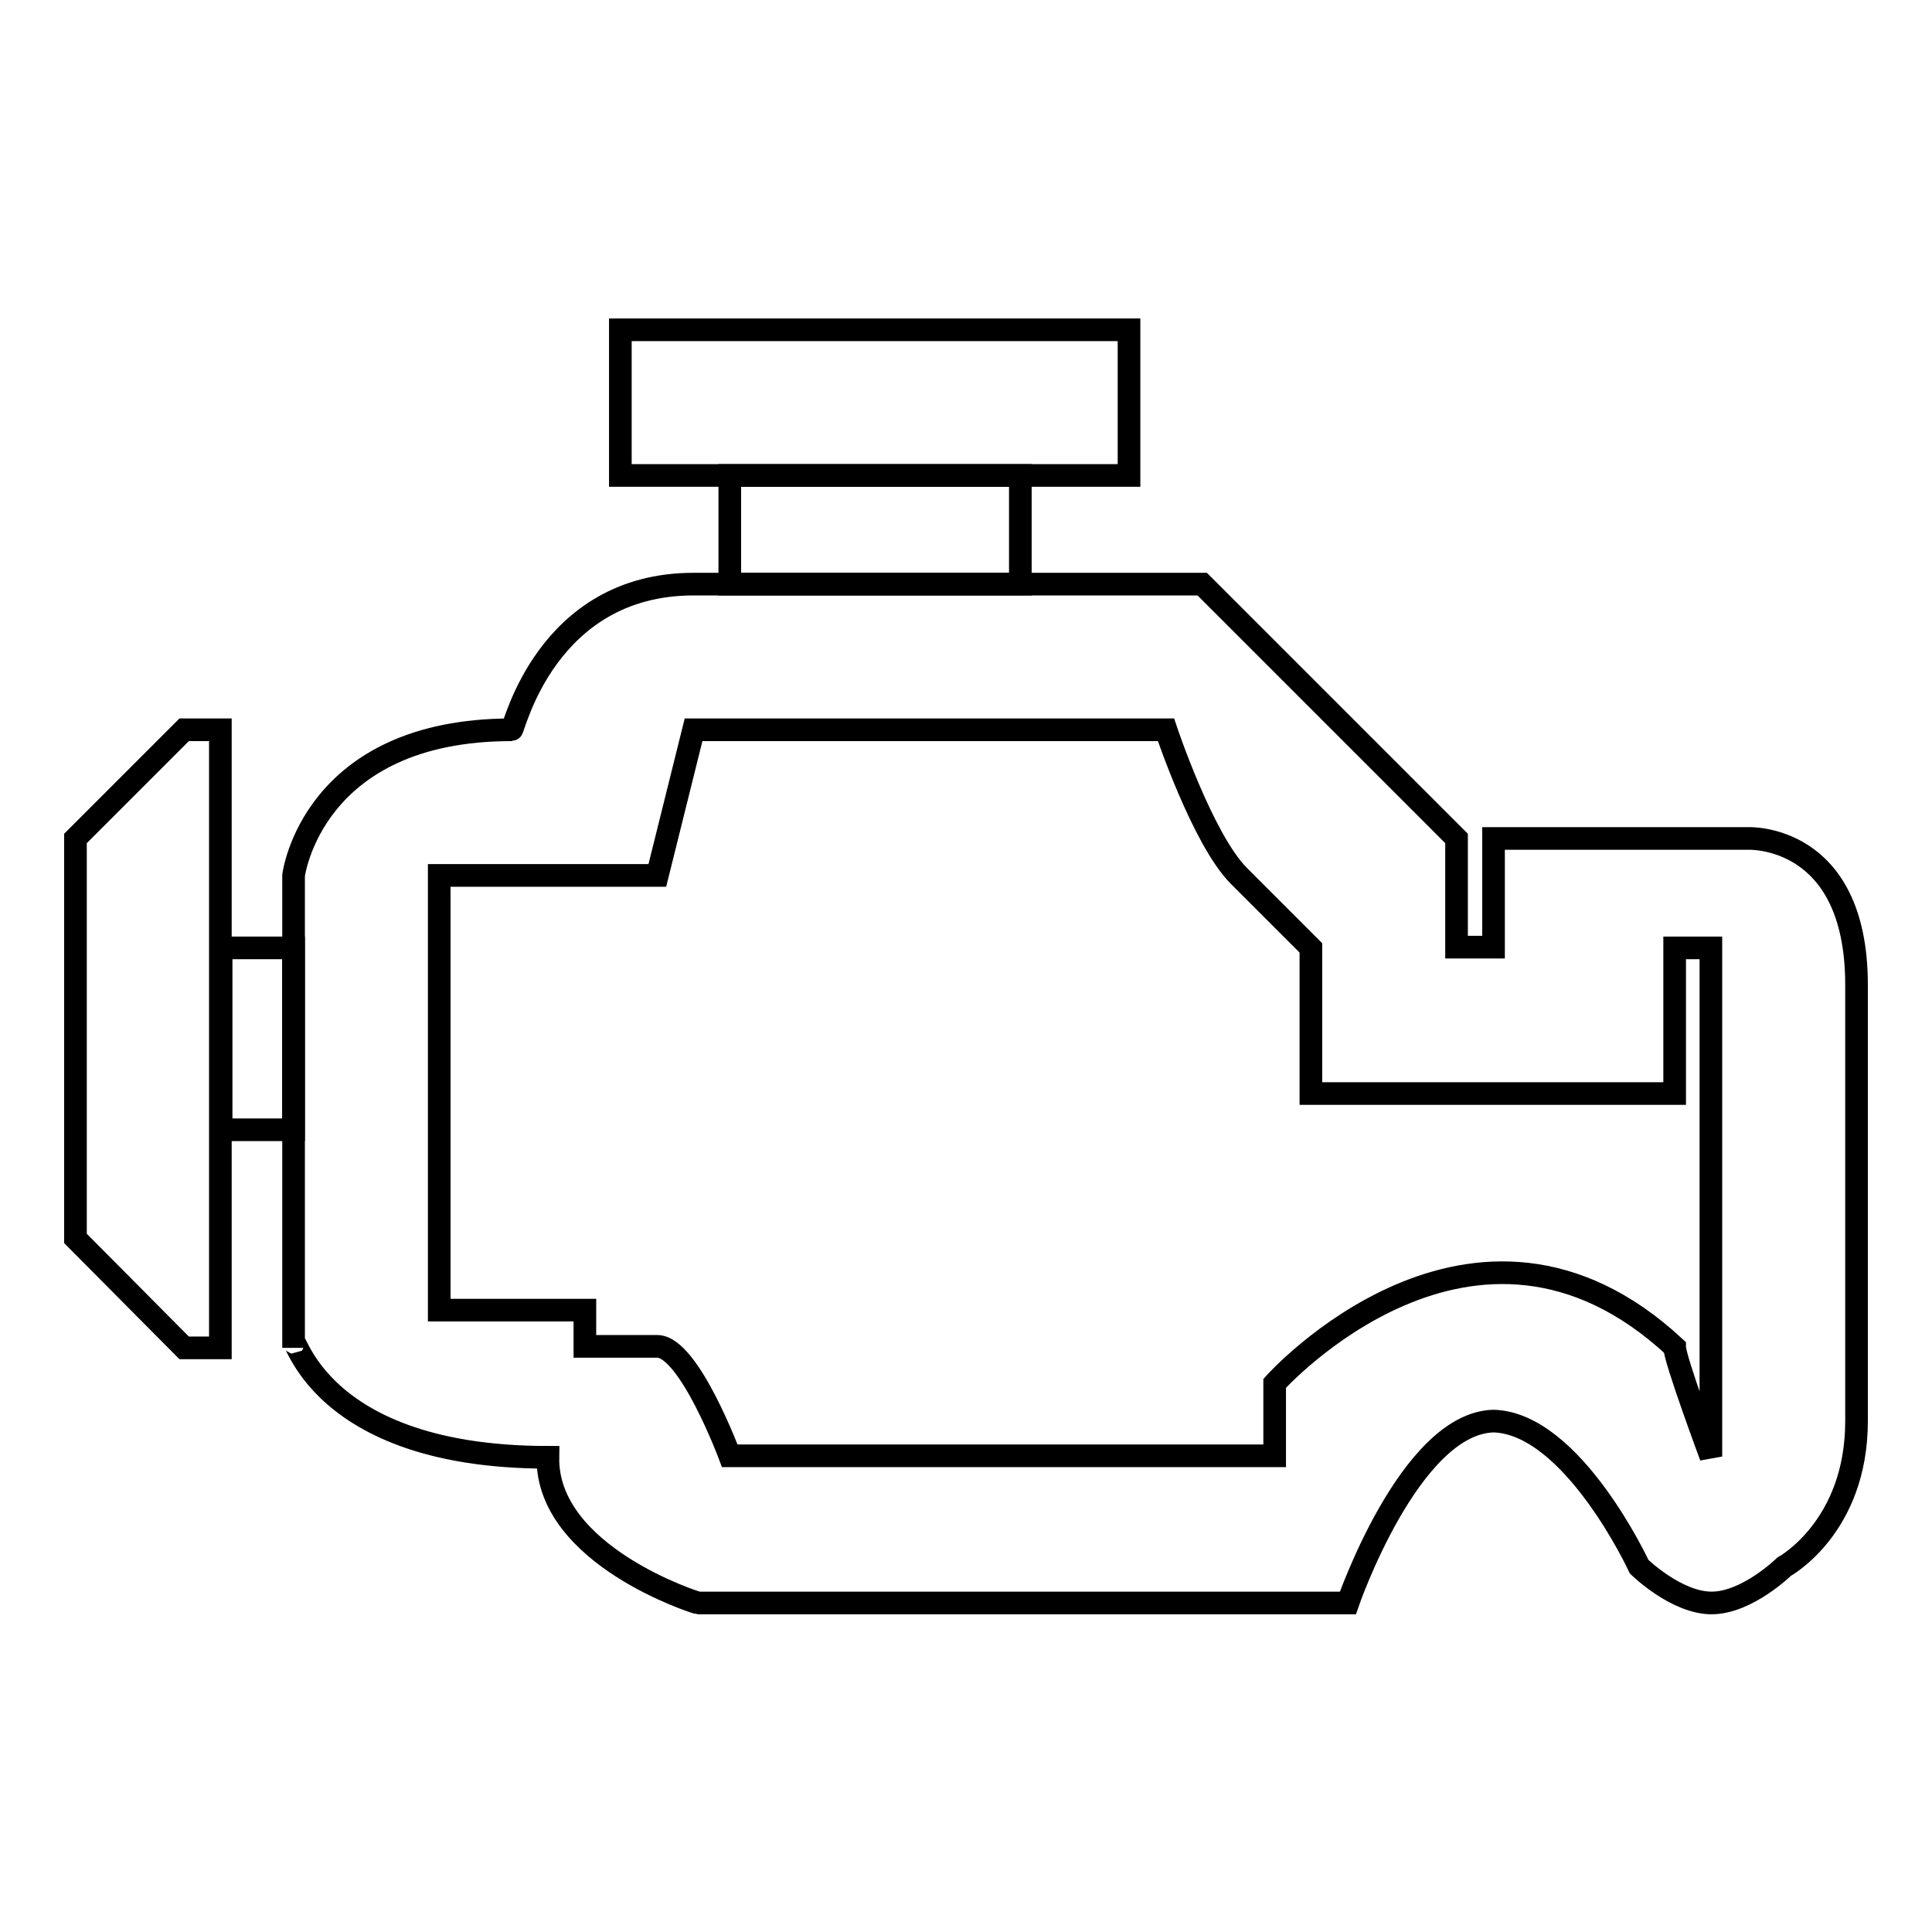 <?xml version="1.0" encoding="utf-8"?>
<!-- Svg Vector Icons : http://www.onlinewebfonts.com/icon -->
<!DOCTYPE svg PUBLIC "-//W3C//DTD SVG 1.1//EN" "http://www.w3.org/Graphics/SVG/1.1/DTD/svg11.dtd">
<svg version="1.1" xmlns="http://www.w3.org/2000/svg" xmlns:xlink="http://www.w3.org/1999/xlink" x="0px" y="0px" viewBox="0 0 256 256" enable-background="new 0 0 256 256" xml:space="preserve">
<g><g><path stroke-width="3" fill-opacity="0" stroke="#000000"  d="M82.2,43.7h67.4V63H82.2V43.7z"/><path stroke-width="3" fill-opacity="0" stroke="#000000"  d="M96.7,63h38.5v14.4H96.7V63z"/><path stroke-width="3" fill-opacity="0" stroke="#000000"  d="M231.6,111.1h-33.7v14.4H193v-14.4l-33.7-33.7c0,0-47.7,0-67.4,0c-19.6,0-23.8,19.3-24.1,19.3c-26.5,0-28.9,19.3-28.9,19.3s0,58.7,0,62.6c0-4.5,1,14.5,33.7,14.5c-0.2,13,19.7,19.3,19.9,19.3c41.1,0,86.1,0,86.1,0s8.2-23.8,19.3-24.1c10.5,0.3,19.3,19.3,19.3,19.3s4.9,4.8,9.6,4.8c4.7,0,9.6-4.8,9.6-4.8s9.6-5.2,9.6-19.3c0-20.5,0-48.4,0-57.8C246,110.4,231.6,111.1,231.6,111.1z M226.7,144.9v33.7V193c0,0-4.8-12.9-4.8-14.5c-26.6-24.7-53,4.8-53,4.8v9.6H96.7c0,0-5.4-14.5-9.6-14.5c-3.3,0-9.6,0-9.6,0v-4.8H58.2V116h19.3h9.6l4.8-19.3h62.6c0,0,4.8,14.4,9.6,19.3c4.8,4.8,9.6,9.6,9.6,9.6v19.3h48.2v-19.3h4.8V144.9L226.7,144.9z"/><path stroke-width="3" fill-opacity="0" stroke="#000000"  d="M29.3,125.6h9.6v24.1h-9.6V125.6z"/><path stroke-width="3" fill-opacity="0" stroke="#000000"  d="M10,111.1l14.4-14.4h4.8v81.9h-4.8L10,164.1V111.1z"/></g></g>
</svg>